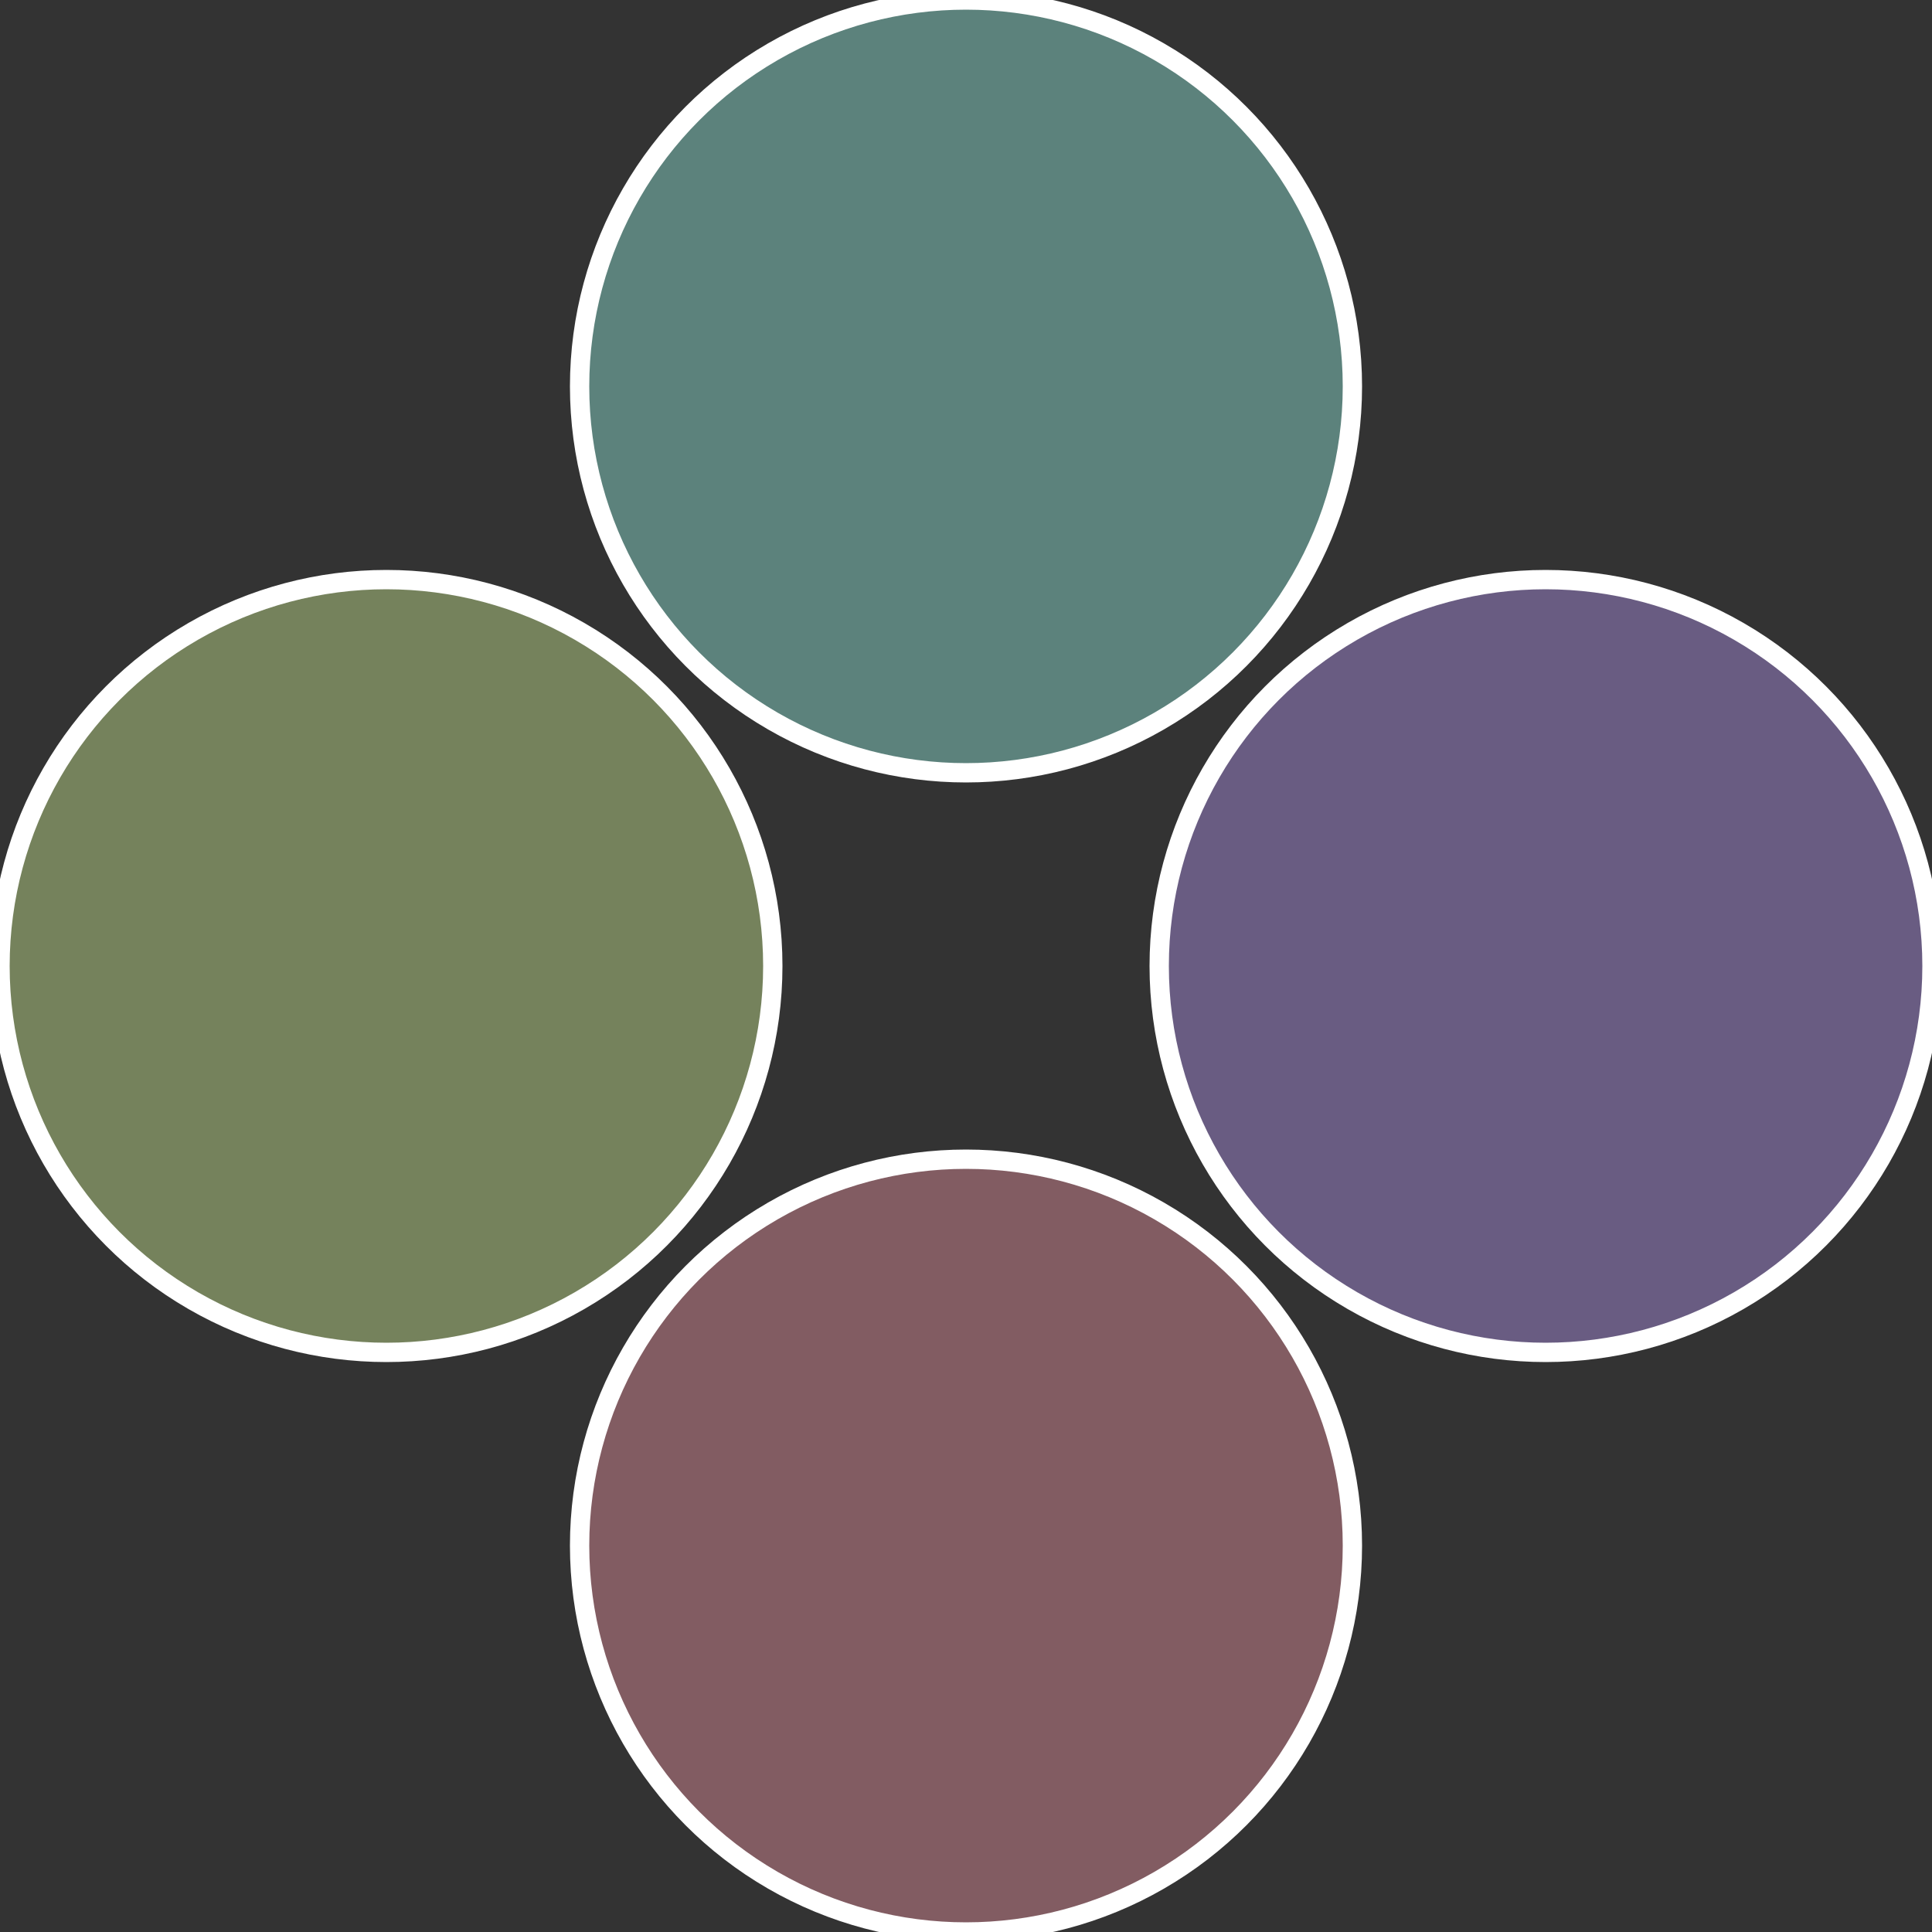 <?xml version="1.0" standalone="no"?>
<svg width="500" height="500" viewBox="-1 -1 2 2" xmlns="http://www.w3.org/2000/svg">
 
                <rect x="-1" y="-1" width="2" height="2" fill="#333333" stroke="none"/>
 
                <circle cx="0.6" cy="0" r="0.4" fill="#695c82" stroke="#fff" stroke-width="1%" />
             
                <circle cx="3.6739403974421E-17" cy="0.6" r="0.4" fill="#825c62" stroke="#fff" stroke-width="1%" />
             
                <circle cx="-0.6" cy="7.3478807948841E-17" r="0.4" fill="#75825c" stroke="#fff" stroke-width="1%" />
             
                <circle cx="-1.1021821192326E-16" cy="-0.6" r="0.4" fill="#5c827c" stroke="#fff" stroke-width="1%" />
            </svg>
